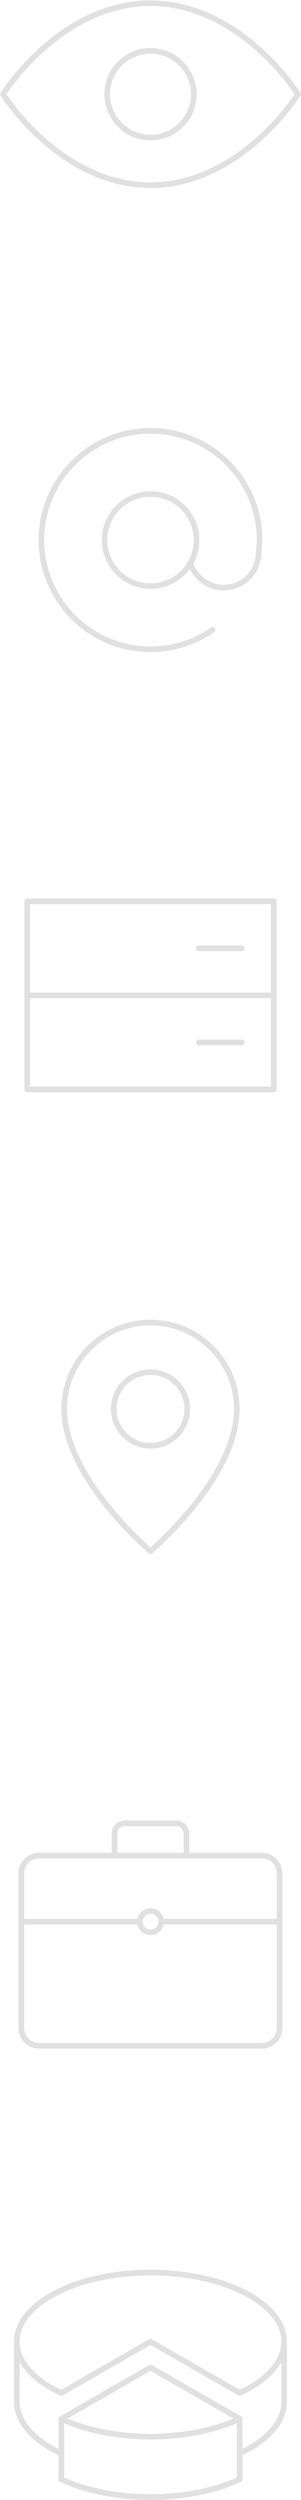 <?xml version="1.0" encoding="UTF-8"?> <svg xmlns="http://www.w3.org/2000/svg" width="480" height="3982" viewBox="0 0 480 3982" fill="none"><path d="M240.001 223.62C225.453 223.62 211.231 219.306 199.134 211.223C187.037 203.14 177.608 191.652 172.041 178.21C166.473 164.769 165.017 149.978 167.855 135.709C170.693 121.44 177.699 108.333 187.987 98.045C198.274 87.758 211.381 80.752 225.65 77.913C239.92 75.075 254.71 76.532 268.152 82.1C281.593 87.667 293.082 97.095 301.164 109.192C309.247 121.289 313.561 135.511 313.561 150.06C313.54 169.563 305.783 188.261 291.993 202.051C278.202 215.842 259.504 223.599 240.001 223.62ZM240.001 85.5C227.233 85.5 214.751 89.286 204.134 96.38C193.517 103.474 185.242 113.557 180.356 125.354C175.469 137.151 174.191 150.132 176.682 162.655C179.173 175.178 185.322 186.682 194.35 195.711C203.379 204.74 214.883 210.888 227.406 213.38C239.93 215.871 252.911 214.592 264.707 209.706C276.504 204.819 286.587 196.544 293.681 185.928C300.775 175.311 304.561 162.829 304.561 150.06C304.543 132.943 297.735 116.533 285.632 104.43C273.528 92.326 257.118 85.519 240.001 85.5Z" fill="#E0E0E0"></path><path d="M240.001 299.52C164.061 299.52 103.081 259.52 65.301 225.91C24.521 189.66 1.911 153.91 0.971 152.45C0.526 151.733 0.289 150.905 0.289 150.06C0.289 149.215 0.526 148.388 0.971 147.67C1.911 146.17 24.521 110.46 65.301 74.22C103.001 40.63 164.001 0.6 240.001 0.6C316.001 0.6 376.921 40.6 414.701 74.22C455.481 110.46 478.081 146.17 479.031 147.67C479.476 148.388 479.713 149.215 479.713 150.06C479.713 150.905 479.476 151.733 479.031 152.45C478.081 153.96 455.481 189.66 414.701 225.91C376.881 259.49 315.901 299.52 240.001 299.52ZM240.001 9.6C167.001 9.6 108.051 48.31 71.471 80.78C48.334 101.332 27.752 124.592 10.171 150.06C27.752 175.528 48.334 198.789 71.471 219.34C108.051 251.81 166.981 290.52 240.001 290.52C313.021 290.52 371.951 251.81 408.531 219.34C431.668 198.789 452.25 175.528 469.831 150.06C452.25 124.592 431.668 101.332 408.531 80.78C371.911 48.31 313.001 9.6 240.001 9.6Z" fill="#E0E0E0"></path><path d="M436.471 1431.18H43.471C42.275 1431.18 41.127 1431.65 40.282 1432.5C39.436 1433.35 38.961 1434.49 38.961 1435.69V1735.3C38.964 1736.49 39.44 1737.64 40.286 1738.48C41.131 1739.33 42.277 1739.8 43.471 1739.8H436.471C437.666 1739.8 438.811 1739.33 439.657 1738.48C440.502 1737.64 440.978 1736.49 440.981 1735.3V1435.69C440.981 1434.49 440.506 1433.35 439.66 1432.5C438.814 1431.65 437.667 1431.18 436.471 1431.18ZM48.001 1730.8V1590H432.001V1730.8H48.001ZM48.001 1581V1440.19H432.001V1581H48.001Z" fill="#E0E0E0"></path><path d="M385.508 1506.09H316.898C315.705 1506.09 314.561 1506.56 313.717 1507.41C312.873 1508.25 312.398 1509.4 312.398 1510.59C312.398 1511.78 312.873 1512.93 313.717 1513.77C314.561 1514.62 315.705 1515.09 316.898 1515.09H385.508C386.702 1515.09 387.847 1514.62 388.69 1513.77C389.534 1512.93 390.008 1511.78 390.008 1510.59C390.008 1509.4 389.534 1508.25 388.69 1507.41C387.847 1506.56 386.702 1506.09 385.508 1506.09Z" fill="#E0E0E0"></path><path d="M385.511 1655.89H316.901C315.76 1655.97 314.69 1656.47 313.908 1657.31C313.127 1658.14 312.691 1659.25 312.691 1660.39C312.691 1661.53 313.127 1662.64 313.908 1663.47C314.69 1664.31 315.76 1664.81 316.901 1664.89H385.511C386.653 1664.81 387.723 1664.31 388.505 1663.47C389.287 1662.64 389.721 1661.53 389.721 1660.39C389.721 1659.25 389.287 1658.14 388.505 1657.31C387.723 1656.47 386.653 1655.97 385.511 1655.89Z" fill="#E0E0E0"></path><path d="M239.999 2181.13C227.512 2181.13 215.304 2184.83 204.921 2191.77C194.538 2198.71 186.444 2208.57 181.665 2220.11C176.887 2231.64 175.636 2244.34 178.073 2256.59C180.509 2268.84 186.523 2280.09 195.353 2288.92C204.183 2297.75 215.434 2303.76 227.682 2306.2C239.93 2308.63 252.625 2307.38 264.162 2302.6C275.699 2297.82 285.561 2289.73 292.498 2279.35C299.436 2268.97 303.14 2256.76 303.14 2244.27C303.121 2227.53 296.463 2211.48 284.626 2199.64C272.789 2187.81 256.74 2181.15 239.999 2181.13ZM239.999 2298.41C229.292 2298.41 218.824 2295.23 209.921 2289.29C201.018 2283.34 194.078 2274.88 189.98 2264.99C185.883 2255.1 184.811 2244.21 186.9 2233.71C188.989 2223.21 194.145 2213.56 201.717 2205.99C209.288 2198.42 218.935 2193.26 229.437 2191.17C239.94 2189.08 250.825 2190.15 260.718 2194.25C270.61 2198.35 279.066 2205.29 285.015 2214.19C290.964 2223.09 294.14 2233.56 294.14 2244.27C294.121 2258.62 288.411 2272.38 278.262 2282.53C268.112 2292.68 254.353 2298.39 239.999 2298.41Z" fill="#E0E0E0"></path><path d="M240.001 2102.12C161.621 2102.12 97.852 2165.89 97.852 2244.27C97.852 2290.92 121.341 2343.83 167.671 2401.53C188.717 2427.65 211.94 2451.94 237.091 2474.13C237.906 2474.82 238.937 2475.19 240.001 2475.19C241.066 2475.19 242.097 2474.82 242.912 2474.13C268.063 2451.94 291.286 2427.65 312.332 2401.53C358.662 2343.83 382.142 2290.92 382.142 2244.27C382.102 2165.89 318.341 2102.12 240.001 2102.12ZM305.412 2395.77C285.477 2420.46 263.604 2443.51 240.001 2464.72C216.436 2443.55 194.597 2420.53 174.691 2395.89C143.741 2357.35 106.861 2299.76 106.861 2244.27C106.861 2170.86 166.581 2111.13 240.001 2111.13C313.421 2111.13 373.142 2170.86 373.142 2244.27C373.102 2299.71 336.272 2357.26 305.372 2395.77H305.412Z" fill="#E0E0E0"></path><path d="M392.728 3648.1C351.848 3627 297.588 3615.38 239.958 3615.38C182.328 3615.38 128.068 3627 87.188 3648.1C45.368 3669.68 22.338 3698.72 22.328 3729.88V3826.14C22.418 3858.42 48.258 3889.26 93.238 3910.75V3949.16C93.238 3950.02 93.483 3950.86 93.946 3951.58C94.408 3952.31 95.069 3952.88 95.848 3953.24C135.528 3971.67 186.718 3981.85 239.958 3981.89C293.198 3981.93 344.378 3971.66 384.058 3953.23C384.834 3952.87 385.489 3952.29 385.95 3951.57C386.41 3950.84 386.656 3950.01 386.658 3949.15V3910.74C431.658 3889.25 457.488 3858.41 457.588 3826.13V3729.88C457.588 3698.73 434.558 3669.69 392.728 3648.1ZM239.998 3972.89C189.308 3972.89 140.398 3963.39 102.278 3946.27V3859.84C140.928 3876.43 189.838 3885.59 239.998 3885.63C290.158 3885.67 339.068 3876.42 377.698 3859.82V3946.26C339.548 3963.38 290.648 3972.84 239.998 3972.89ZM372.268 3852.36C335.068 3867.97 288.098 3876.59 239.998 3876.63C191.898 3876.67 144.928 3867.98 107.718 3852.39L239.998 3776.32L372.268 3852.36ZM448.628 3826.12C448.548 3853.78 425.968 3880.97 386.698 3900.73V3852.73C386.688 3852.49 386.661 3852.25 386.618 3852.01V3851.89C386.566 3851.64 386.492 3851.4 386.398 3851.17L386.308 3850.98C386.218 3850.78 386.114 3850.59 385.998 3850.41L385.908 3850.28C385.768 3850.07 385.607 3849.87 385.428 3849.69L385.338 3849.61C385.183 3849.46 385.015 3849.32 384.838 3849.2L384.478 3848.95L242.268 3767.19C241.587 3766.8 240.814 3766.59 240.028 3766.59C239.241 3766.59 238.469 3766.8 237.788 3767.19L95.498 3849L95.138 3849.24C94.959 3849.37 94.789 3849.51 94.628 3849.66L94.548 3849.73C94.371 3849.91 94.207 3850.11 94.058 3850.32L93.948 3850.5C93.829 3850.69 93.722 3850.89 93.628 3851.09L93.578 3851.21C93.482 3851.44 93.405 3851.68 93.348 3851.93V3852.12C93.308 3852.33 93.288 3852.55 93.288 3852.77V3852.9V3900.73C54.008 3880.97 31.438 3853.78 31.368 3826.12V3762.46C42.998 3783.17 65.308 3801.59 95.888 3815.73C96.542 3816.03 97.259 3816.18 97.98 3816.15C98.701 3816.11 99.403 3815.91 100.028 3815.55L240.028 3735.06L380.028 3815.53C380.708 3815.93 381.481 3816.13 382.268 3816.13C382.92 3816.13 383.565 3815.99 384.158 3815.72C414.758 3801.57 437.078 3783.14 448.698 3762.42L448.628 3826.12ZM382.418 3806.58L242.198 3726C241.517 3725.61 240.744 3725.4 239.958 3725.4C239.172 3725.4 238.399 3725.61 237.718 3726L97.528 3806.61C55.528 3786.61 31.408 3758.7 31.328 3729.9C31.328 3702.29 52.628 3676.08 91.328 3656.12C130.958 3635.66 183.748 3624.4 239.968 3624.4C296.188 3624.4 348.968 3635.66 388.608 3656.12C427.298 3676.12 448.608 3702.28 448.608 3729.89C448.498 3758.67 424.368 3786.63 382.378 3806.58H382.418Z" fill="#E0E0E0"></path><path d="M239.999 1038.69C141.589 1038.69 61.539 958.63 61.539 860.23C61.539 761.83 141.549 681.76 239.999 681.76C338.449 681.76 418.459 761.82 418.459 860.23C418.395 864.401 418.118 868.567 417.629 872.71C417.181 876.441 416.924 880.192 416.859 883.95C416.869 884.106 416.869 884.263 416.859 884.42C413.269 918.32 388.159 936.73 364.859 939.94C362.056 940.33 359.229 940.527 356.399 940.53C333.969 940.53 313.849 927.84 302.599 906.58C290.574 922.767 272.73 933.65 252.833 936.932C232.936 940.214 212.543 935.638 195.956 924.169C179.369 912.701 167.886 895.237 163.93 875.464C159.974 855.69 163.854 835.153 174.751 818.185C185.649 801.218 202.713 789.148 222.341 784.522C241.969 779.896 262.626 783.076 279.954 793.391C297.281 803.706 309.924 820.349 315.215 839.809C320.505 859.268 318.029 880.021 308.309 897.69C317.469 918.84 335.669 931.47 356.989 931.47C359.21 931.472 361.429 931.322 363.629 931.02C381.929 928.5 404.489 914.59 407.879 883.7C407.879 879.7 408.299 875.7 408.689 871.81C409.149 867.966 409.413 864.101 409.479 860.23C409.479 766.79 333.479 690.77 240.019 690.77C146.559 690.77 70.559 766.77 70.559 860.23C70.559 953.69 146.559 1029.69 240.019 1029.69C274.443 1029.77 308.065 1019.3 336.359 999.69C336.844 999.324 337.398 999.059 337.988 998.913C338.578 998.766 339.191 998.741 339.792 998.837C340.392 998.934 340.966 999.151 341.48 999.475C341.994 999.799 342.437 1000.22 342.783 1000.72C343.129 1001.22 343.371 1001.79 343.493 1002.38C343.615 1002.98 343.616 1003.59 343.495 1004.19C343.374 1004.78 343.134 1005.35 342.79 1005.85C342.445 1006.35 342.003 1006.77 341.489 1007.1C311.681 1027.75 276.262 1038.78 239.999 1038.69ZM239.999 791.31C226.368 791.308 213.042 795.348 201.707 802.92C190.371 810.492 181.536 821.255 176.318 833.848C171.1 846.442 169.734 860.299 172.392 873.669C175.05 887.039 181.613 899.32 191.251 908.96C200.89 918.6 213.17 925.165 226.54 927.825C239.909 930.485 253.767 929.121 266.361 923.904C278.955 918.688 289.72 909.855 297.293 898.521C304.867 887.187 308.909 873.861 308.909 860.23C308.888 841.959 301.621 824.443 288.703 811.523C275.785 798.603 258.27 791.334 239.999 791.31Z" fill="#E0E0E0"></path><path d="M417.798 2951.19H301.798V2920.47C301.793 2914.96 299.6 2909.67 295.702 2905.78C291.804 2901.88 286.519 2899.69 281.008 2899.69H198.888C193.379 2899.69 188.096 2901.89 184.2 2905.78C180.304 2909.68 178.113 2914.96 178.108 2920.47V2951.19H62.108C53.465 2951.2 45.179 2954.64 39.068 2960.75C32.956 2966.86 29.518 2975.15 29.508 2983.79V3230.38C29.521 3239.02 32.961 3247.3 39.072 3253.41C45.183 3259.52 53.467 3262.96 62.108 3262.97H417.798C426.438 3262.96 434.722 3259.52 440.831 3253.41C446.941 3247.3 450.378 3239.02 450.388 3230.38V2983.79C450.378 2975.15 446.941 2966.86 440.832 2960.75C434.722 2954.64 426.439 2951.2 417.798 2951.19ZM187.148 2920.47C187.151 2917.35 188.392 2914.35 190.601 2912.14C192.81 2909.93 195.805 2908.69 198.928 2908.69H281.048C284.172 2908.69 287.168 2909.93 289.378 2912.14C291.589 2914.35 292.833 2917.35 292.838 2920.47V2951.19H187.148V2920.47ZM441.378 3230.38C441.381 3233.48 440.773 3236.55 439.589 3239.41C438.406 3242.28 436.67 3244.88 434.48 3247.07C432.29 3249.27 429.69 3251.01 426.828 3252.2C423.965 3253.38 420.897 3254 417.798 3254H62.128C55.875 3253.99 49.879 3251.51 45.456 3247.09C41.034 3242.67 38.546 3236.67 38.538 3230.42V3065.45H219.158L219.208 3065.67C220.292 3070.38 222.94 3074.57 226.719 3077.58C230.497 3080.59 235.184 3082.23 240.013 3082.23C244.842 3082.23 249.529 3080.59 253.308 3077.58C257.086 3074.57 259.734 3070.38 260.818 3065.67L260.868 3065.45H441.378V3230.38ZM227.678 3060.84C227.678 3060.79 227.678 3060.75 227.678 3060.68C227.739 3057.36 229.106 3054.21 231.483 3051.89C233.86 3049.58 237.055 3048.3 240.371 3048.33C243.687 3048.36 246.858 3049.7 249.192 3052.05C251.526 3054.41 252.836 3057.59 252.836 3060.91C252.836 3064.23 251.526 3067.41 249.192 3069.76C246.858 3072.12 243.687 3073.46 240.371 3073.49C237.055 3073.52 233.86 3072.24 231.483 3069.93C229.106 3067.61 227.739 3064.46 227.678 3061.14V3060.95C227.684 3060.91 227.684 3060.88 227.678 3060.84ZM441.378 3056.44H260.898V3056.22C259.843 3051.48 257.203 3047.24 253.415 3044.2C249.626 3041.16 244.915 3039.51 240.058 3039.51C235.202 3039.51 230.49 3041.16 226.702 3044.2C222.913 3047.24 220.273 3051.48 219.218 3056.22L219.168 3056.44H38.538V2983.79C38.543 2977.53 41.03 2971.54 45.453 2967.11C49.875 2962.69 55.872 2960.2 62.128 2960.19H417.798C424.052 2960.2 430.046 2962.69 434.467 2967.11C438.887 2971.54 441.373 2977.54 441.378 2983.79V3056.44Z" fill="#E0E0E0"></path></svg> 